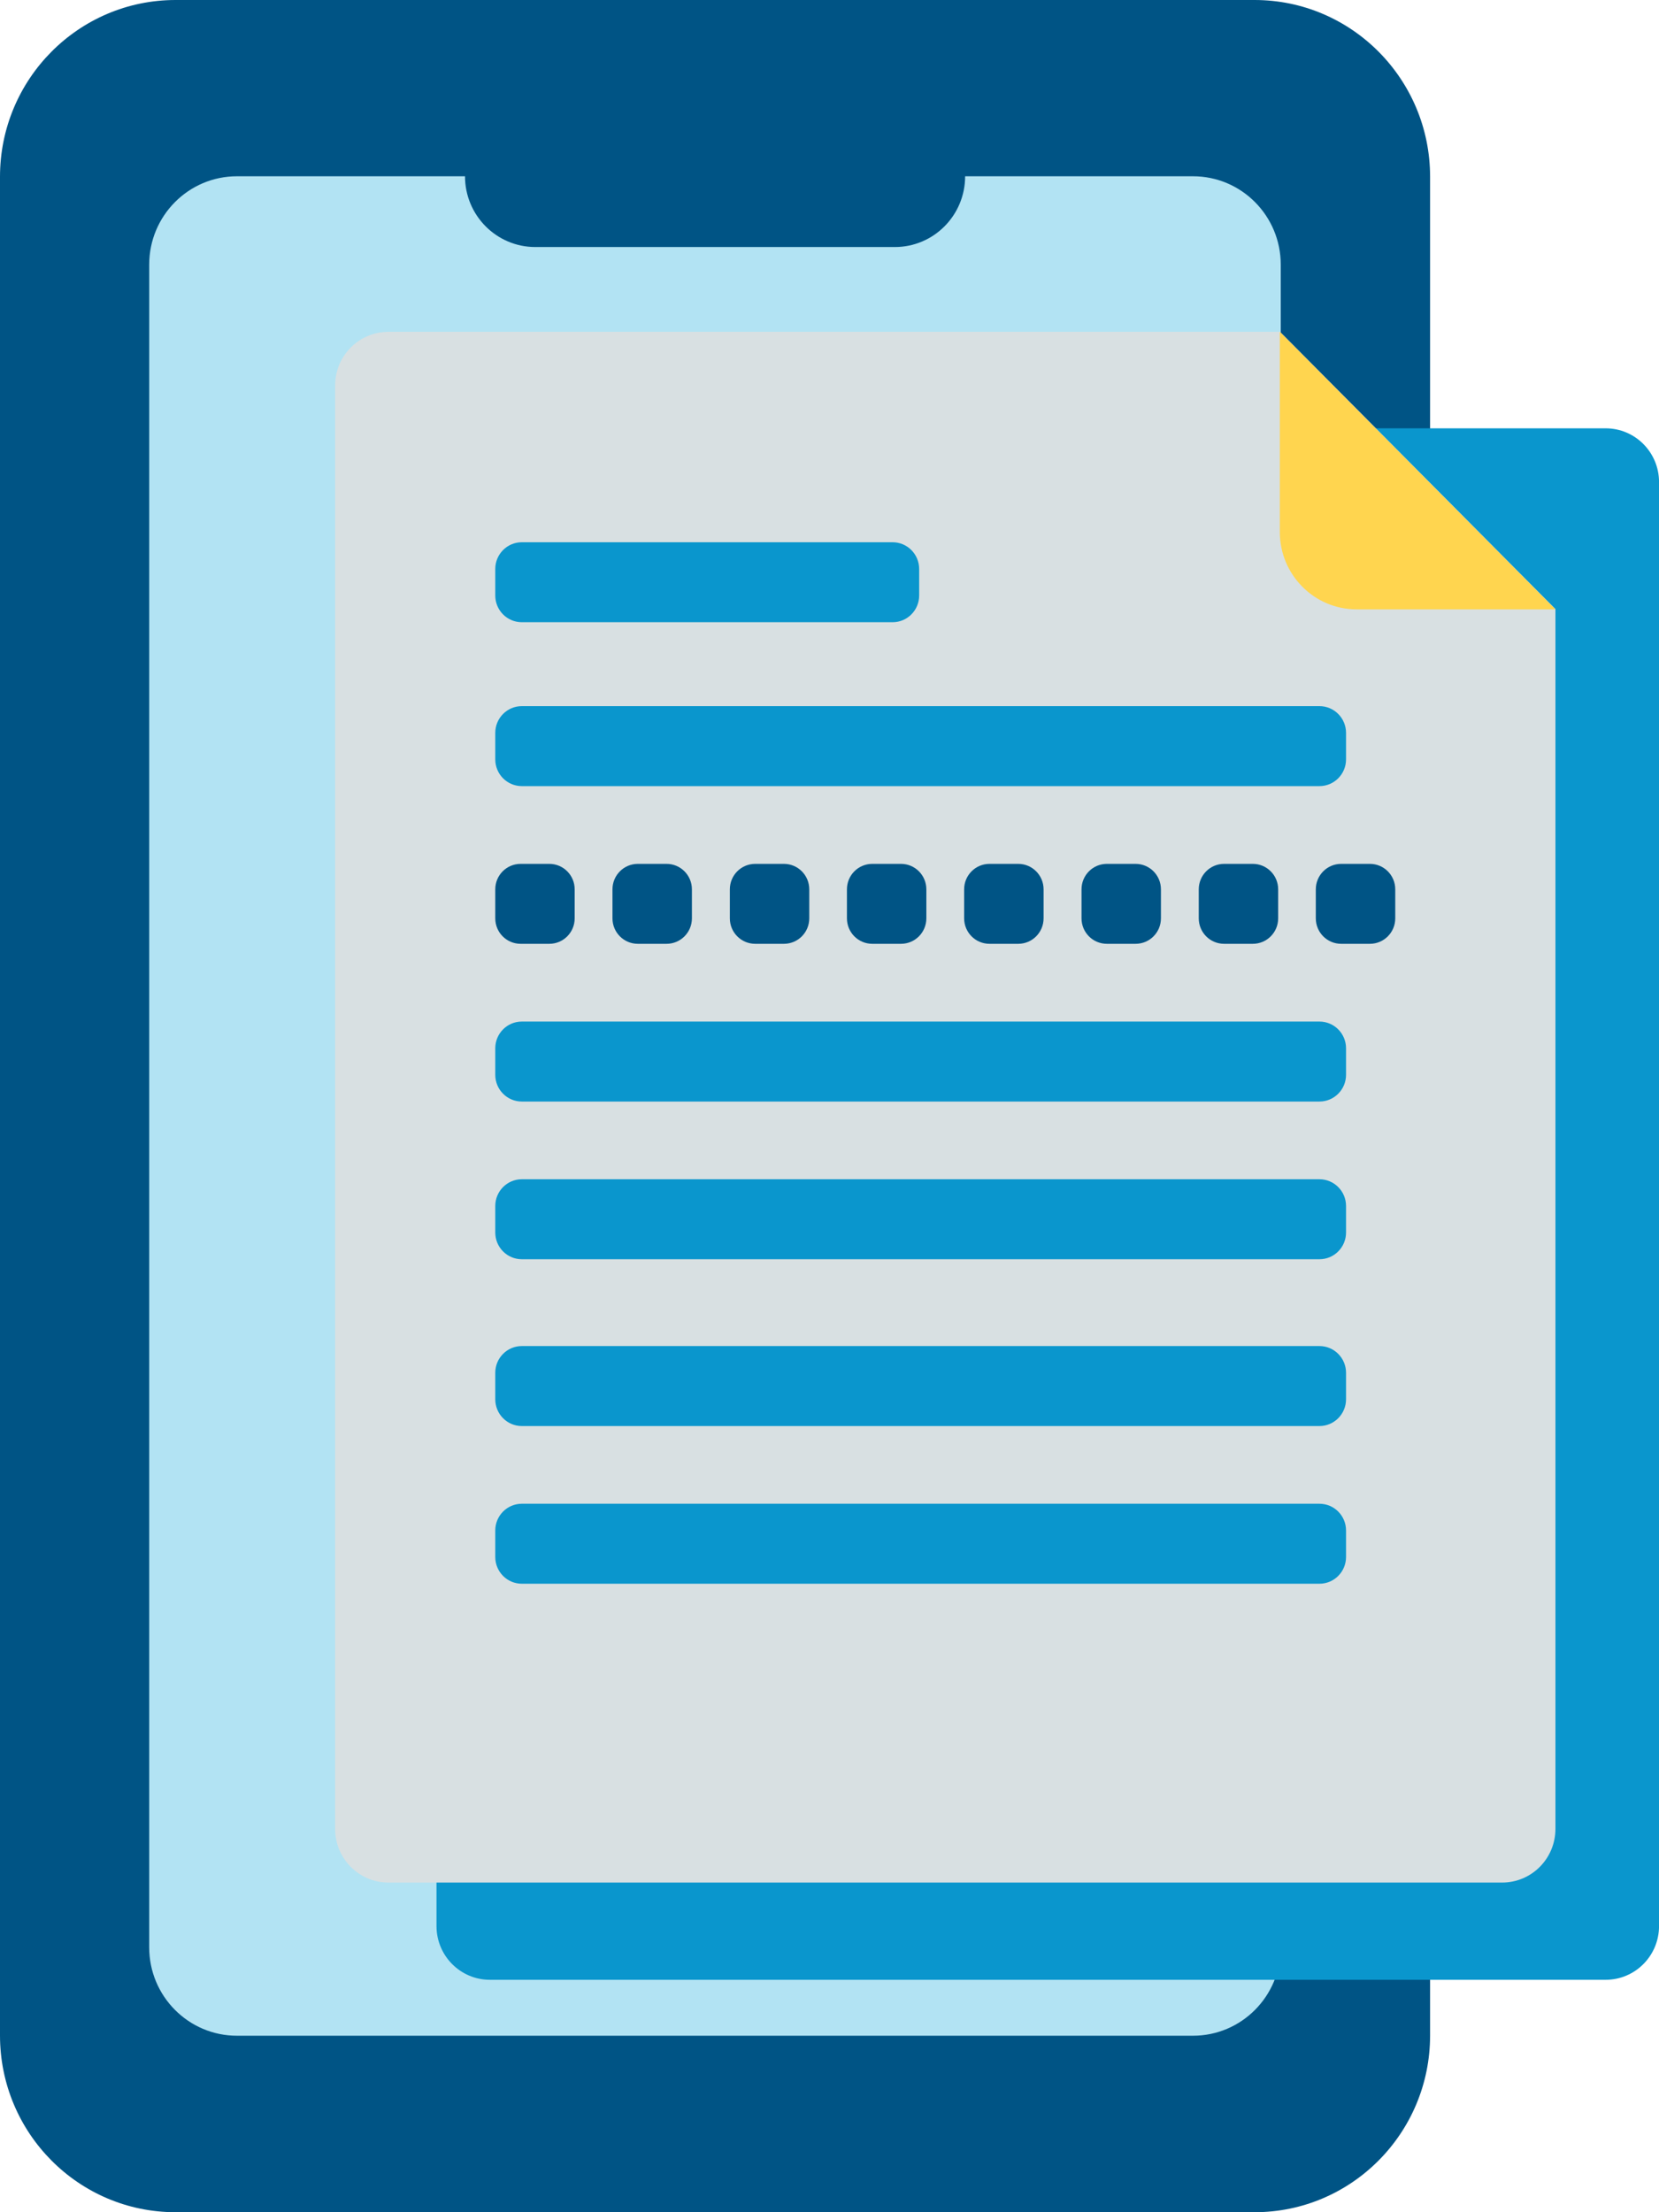 <svg width="45" height="60" viewBox="0 0 45 60" fill="none" xmlns="http://www.w3.org/2000/svg">
<g clip-path="url(#clip0_4763_18373)">
<path d="M34.029 0H4.762C2.132 0 0 2.146 0 4.794V55.206C0 57.854 2.132 60 4.762 60H34.029C36.658 60 38.791 57.854 38.791 55.206V4.794C38.791 2.146 36.658 0 34.029 0Z" fill="#005485"/>
<path d="M32.359 4.781H6.428C5.113 4.781 4.047 5.854 4.047 7.178V52.816C4.047 54.14 5.113 55.213 6.428 55.213H32.359C33.675 55.213 34.74 54.14 34.74 52.816V7.178C34.74 5.854 33.675 4.781 32.359 4.781Z" fill="#B2E3F3"/>
<path d="M24.272 6.7H14.521C13.467 6.7 12.613 5.841 12.613 4.78C12.613 3.719 13.467 2.859 14.521 2.859H24.272C25.326 2.859 26.179 3.719 26.179 4.78C26.179 5.841 25.326 6.7 24.272 6.7Z" fill="#005485"/>
<path d="M26.965 14.038C27.552 14.038 28.032 14.521 28.032 15.112V16.422H29.699V15.112C29.699 13.595 28.472 12.359 26.965 12.359H25.664V14.038H26.965Z" fill="#0A96CD"/>
<path d="M10.757 15.112C10.757 14.521 11.238 14.038 11.824 14.038H13.125V12.359H11.824C10.317 12.359 9.09 13.595 9.09 15.112V16.422H10.757V15.112Z" fill="#0A96CD"/>
<path d="M28.032 30.348C28.032 30.939 27.552 31.423 26.965 31.423H25.664V33.101H26.965C28.472 33.101 29.699 31.866 29.699 30.348V29.039H28.032V30.348Z" fill="#0A96CD"/>
<path d="M11.824 31.423C11.238 31.423 10.757 30.939 10.757 30.348V29.039H9.09V30.348C9.09 31.866 10.317 33.101 11.824 33.101H13.125V31.423H11.824Z" fill="#0A96CD"/>
<path d="M43.554 11.617H13.287C12.488 11.617 11.84 12.27 11.84 13.074V52.239C11.84 53.044 12.488 53.696 13.287 53.696H43.554C44.353 53.696 45.001 53.044 45.001 52.239V13.074C45.001 12.27 44.353 11.617 43.554 11.617Z" fill="#0A96CD"/>
<path d="M34.715 9H10.537C9.737 9 9.09 9.651 9.09 10.457V49.602C9.09 50.408 9.737 51.059 10.537 51.059H40.744C41.544 51.059 42.191 50.408 42.191 49.602V16.52L34.721 9H34.715Z" fill="#D8E0E2"/>
<path d="M34.715 9L42.191 16.527H36.796C35.649 16.527 34.715 15.587 34.715 14.432V9Z" fill="#FFD54F"/>
<path d="M35.79 19.152H14.154C13.756 19.152 13.434 19.477 13.434 19.878V20.596C13.434 20.996 13.756 21.321 14.154 21.321H35.79C36.188 21.321 36.511 20.996 36.511 20.596V19.878C36.511 19.477 36.188 19.152 35.79 19.152Z" fill="#0A96CD"/>
<path d="M35.79 27.707H14.154C13.756 27.707 13.434 28.032 13.434 28.432V29.151C13.434 29.551 13.756 29.876 14.154 29.876H35.79C36.188 29.876 36.511 29.551 36.511 29.151V28.432C36.511 28.032 36.188 27.707 35.79 27.707Z" fill="#0A96CD"/>
<path d="M35.79 31.984H14.154C13.756 31.984 13.434 32.309 13.434 32.709V33.428C13.434 33.828 13.756 34.153 14.154 34.153H35.79C36.188 34.153 36.511 33.828 36.511 33.428V32.709C36.511 32.309 36.188 31.984 35.79 31.984Z" fill="#0A96CD"/>
<path d="M35.79 36.508H14.154C13.756 36.508 13.434 36.833 13.434 37.233V37.951C13.434 38.352 13.756 38.677 14.154 38.677H35.79C36.188 38.677 36.511 38.352 36.511 37.951V37.233C36.511 36.833 36.188 36.508 35.79 36.508Z" fill="#0A96CD"/>
<path d="M35.79 40.785H14.154C13.756 40.785 13.434 41.11 13.434 41.51V42.229C13.434 42.629 13.756 42.954 14.154 42.954H35.79C36.188 42.954 36.511 42.629 36.511 42.229V41.51C36.511 41.11 36.188 40.785 35.79 40.785Z" fill="#0A96CD"/>
<path d="M14.901 23.43H14.121C13.741 23.43 13.434 23.739 13.434 24.121V24.907C13.434 25.289 13.741 25.598 14.121 25.598H14.901C15.28 25.598 15.588 25.289 15.588 24.907V24.121C15.588 23.739 15.28 23.43 14.901 23.43Z" fill="#005485"/>
<path d="M18.081 23.43H17.3C16.921 23.43 16.613 23.739 16.613 24.121V24.907C16.613 25.289 16.921 25.598 17.3 25.598H18.081C18.46 25.598 18.768 25.289 18.768 24.907V24.121C18.768 23.739 18.46 23.43 18.081 23.43Z" fill="#005485"/>
<path d="M21.264 23.43H20.484C20.104 23.43 19.797 23.739 19.797 24.121V24.907C19.797 25.289 20.104 25.598 20.484 25.598H21.264C21.644 25.598 21.951 25.289 21.951 24.907V24.121C21.951 23.739 21.644 23.43 21.264 23.43Z" fill="#005485"/>
<path d="M24.44 23.43H23.66C23.28 23.43 22.973 23.739 22.973 24.121V24.907C22.973 25.289 23.28 25.598 23.66 25.598H24.44C24.819 25.598 25.127 25.289 25.127 24.907V24.121C25.127 23.739 24.819 23.43 24.44 23.43Z" fill="#005485"/>
<path d="M27.62 23.43H26.839C26.46 23.43 26.152 23.739 26.152 24.121V24.907C26.152 25.289 26.46 25.598 26.839 25.598H27.62C27.999 25.598 28.307 25.289 28.307 24.907V24.121C28.307 23.739 27.999 23.43 27.62 23.43Z" fill="#005485"/>
<path d="M30.803 23.43H30.023C29.643 23.43 29.336 23.739 29.336 24.121V24.907C29.336 25.289 29.643 25.598 30.023 25.598H30.803C31.183 25.598 31.49 25.289 31.49 24.907V24.121C31.49 23.739 31.183 23.43 30.803 23.43Z" fill="#005485"/>
<path d="M33.983 23.43H33.203C32.823 23.43 32.516 23.739 32.516 24.121V24.907C32.516 25.289 32.823 25.598 33.203 25.598H33.983C34.362 25.598 34.67 25.289 34.67 24.907V24.121C34.67 23.739 34.362 23.43 33.983 23.43Z" fill="#005485"/>
<path d="M37.159 23.43H36.378C35.999 23.43 35.691 23.739 35.691 24.121V24.907C35.691 25.289 35.999 25.598 36.378 25.598H37.159C37.538 25.598 37.846 25.289 37.846 24.907V24.121C37.846 23.739 37.538 23.43 37.159 23.43Z" fill="#005485"/>
<path d="M24.212 14.707H14.154C13.756 14.707 13.434 15.032 13.434 15.432V16.151C13.434 16.551 13.756 16.876 14.154 16.876H24.212C24.61 16.876 24.932 16.551 24.932 16.151V15.432C24.932 15.032 24.61 14.707 24.212 14.707Z" fill="#0A96CD"/>
</g>
<defs>
<clipPath id="clip0_4763_18373">
<rect width="45" height="60" fill="white"/>
</clipPath>
</defs>
</svg>
